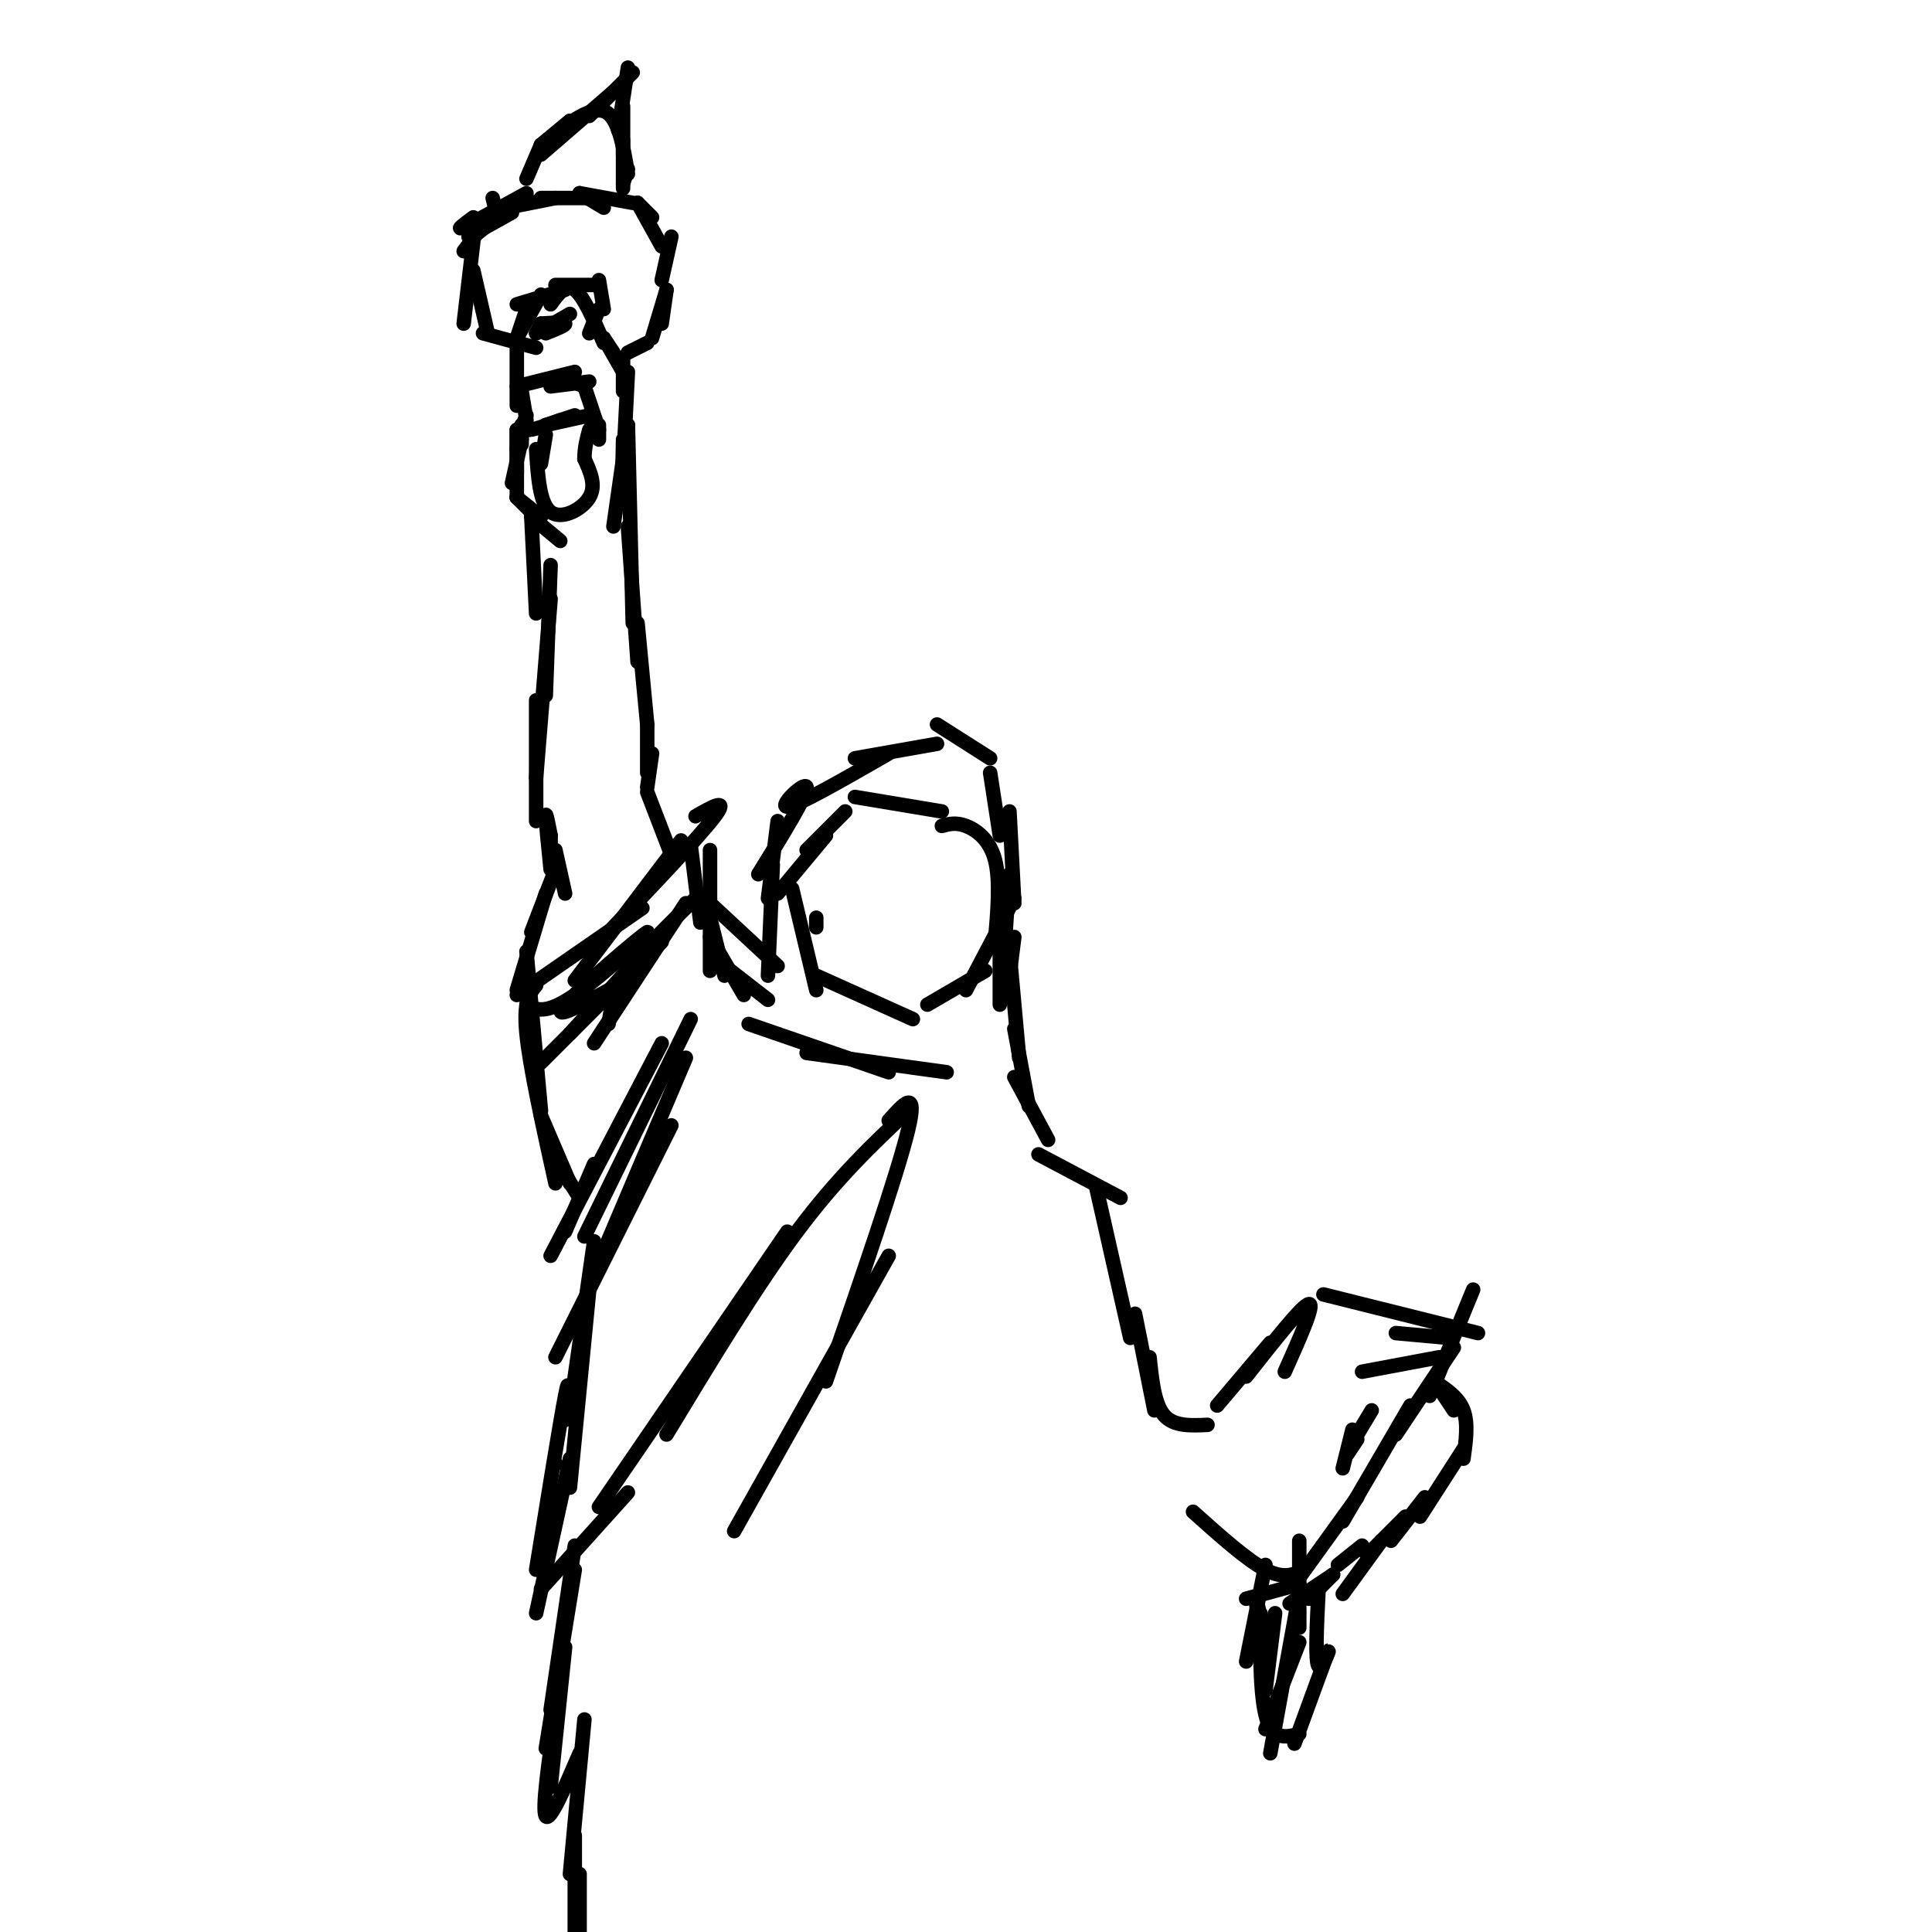<svg viewBox='0 0 400 400' version='1.1' xmlns='http://www.w3.org/2000/svg' xmlns:xlink='http://www.w3.org/1999/xlink'><g fill='none' stroke='#000000' stroke-width='3' stroke-linecap='round' stroke-linejoin='round'><path d='M109,37c0.000,0.000 3.000,-7.000 3,-7'/><path d='M112,30c0.000,0.000 6.000,-5.000 6,-5'/><path d='M112,30c5.000,-4.000 10.000,-8.000 13,-7c3.000,1.000 4.000,7.000 5,13'/><path d='M130,35c0.000,0.000 -1.000,3.000 -1,3'/><path d='M112,32c0.000,0.000 15.000,-13.000 15,-13'/><path d='M122,24c0.000,0.000 9.000,-9.000 9,-9'/><path d='M130,14c0.000,0.000 -2.000,13.000 -2,13'/><path d='M129,22c0.000,0.000 0.000,10.000 0,10'/><path d='M129,29c0.000,0.000 0.000,10.000 0,10'/><path d='M103,45c0.000,0.000 -1.000,-4.000 -1,-4'/><path d='M103,45c0.000,0.000 -5.000,4.000 -5,4'/><path d='M106,44c0.000,0.000 -9.000,5.000 -9,5'/><path d='M102,44c0.000,0.000 -6.000,8.000 -6,8'/><path d='M98,45c-1.917,1.417 -3.833,2.833 -2,2c1.833,-0.833 7.417,-3.917 13,-7'/><path d='M105,43c0.000,0.000 10.000,-2.000 10,-2'/><path d='M112,41c0.000,0.000 10.000,0.000 10,0'/><path d='M120,40c0.000,0.000 5.000,3.000 5,3'/><path d='M120,40c0.000,0.000 11.000,2.000 11,2'/><path d='M132,42c0.000,0.000 3.000,3.000 3,3'/><path d='M132,42c0.000,0.000 5.000,9.000 5,9'/><path d='M139,49c0.000,0.000 -2.000,9.000 -2,9'/><path d='M138,60c0.000,0.000 -1.000,7.000 -1,7'/><path d='M138,60c0.000,0.000 -3.000,10.000 -3,10'/><path d='M134,71c0.000,0.000 -4.000,2.000 -4,2'/><path d='M98,50c0.000,0.000 -2.000,17.000 -2,17'/><path d='M98,56c0.000,0.000 3.000,13.000 3,13'/><path d='M100,69c0.000,0.000 11.000,3.000 11,3'/><path d='M107,70c0.000,0.000 2.000,-6.000 2,-6'/><path d='M107,70c0.000,0.000 5.000,-9.000 5,-9'/><path d='M107,63c0.000,0.000 10.000,-3.000 10,-3'/><path d='M115,59c0.000,0.000 9.000,0.000 9,0'/><path d='M124,58c0.000,0.000 1.000,6.000 1,6'/><path d='M124,64c0.000,0.000 -2.000,5.000 -2,5'/><path d='M112,67c0.000,0.000 -1.000,2.000 -1,2'/><path d='M112,67c2.417,-0.167 4.833,-0.333 5,0c0.167,0.333 -1.917,1.167 -4,2'/><path d='M118,65c0.000,0.000 -7.000,4.000 -7,4'/><path d='M114,63c1.583,-2.167 3.167,-4.333 5,-3c1.833,1.333 3.917,6.167 6,11'/><path d='M125,70c0.000,0.000 2.000,3.000 2,3'/><path d='M125,70c0.000,0.000 4.000,7.000 4,7'/><path d='M129,74c0.000,0.000 0.000,7.000 0,7'/><path d='M130,77c-0.417,8.333 -0.833,16.667 -1,19c-0.167,2.333 -0.083,-1.333 0,-5'/><path d='M130,88c0.000,0.000 -3.000,21.000 -3,21'/><path d='M107,80c0.000,0.000 12.000,-3.000 12,-3'/><path d='M116,78c0.000,0.000 5.000,2.000 5,2'/><path d='M107,71c0.000,0.000 0.000,13.000 0,13'/><path d='M114,80c0.000,0.000 8.000,-1.000 8,-1'/><path d='M121,80c0.000,0.000 3.000,9.000 3,9'/><path d='M124,88c0.000,0.000 0.000,3.000 0,3'/><path d='M108,81c0.000,0.000 1.000,6.000 1,6'/><path d='M109,86c-0.583,1.417 -1.167,2.833 0,3c1.167,0.167 4.083,-0.917 7,-2'/><path d='M113,88c0.000,0.000 6.000,-2.000 6,-2'/><path d='M113,88c0.000,0.000 9.000,-2.000 9,-2'/><path d='M122,86c0.000,0.000 1.000,3.000 1,3'/><path d='M108,88c0.000,0.000 0.000,4.000 0,4'/><path d='M108,88c0.000,0.000 -1.000,5.000 -1,5'/><path d='M107,89c0.000,0.000 0.000,6.000 0,6'/><path d='M107,89c0.000,0.000 0.000,9.000 0,9'/><path d='M108,91c0.000,0.000 -2.000,9.000 -2,9'/><path d='M107,96c0.000,0.000 0.000,7.000 0,7'/><path d='M107,103c0.000,0.000 3.000,3.000 3,3'/><path d='M107,103c0.000,0.000 5.000,4.000 5,4'/><path d='M111,93c0.356,5.644 0.711,11.289 3,13c2.289,1.711 6.511,-0.511 8,-3c1.489,-2.489 0.244,-5.244 -1,-8'/><path d='M121,95c0.000,-2.333 0.500,-4.167 1,-6'/><path d='M112,96c0.000,0.000 1.000,-6.000 1,-6'/><path d='M110,107c0.000,0.000 6.000,5.000 6,5'/><path d='M110,107c0.000,0.000 1.000,20.000 1,20'/><path d='M114,117c0.000,0.000 -1.000,27.000 -1,27'/><path d='M114,124c0.000,0.000 -3.000,37.000 -3,37'/><path d='M111,145c0.000,0.000 0.000,25.000 0,25'/><path d='M114,173c0.000,0.000 0.000,2.000 0,2'/><path d='M114,173c-0.500,-2.583 -1.000,-5.167 -1,-4c0.000,1.167 0.500,6.083 1,11'/><path d='M115,176c0.000,0.000 2.000,9.000 2,9'/><path d='M130,88c0.000,0.000 1.000,41.000 1,41'/><path d='M130,109c0.000,0.000 2.000,28.000 2,28'/><path d='M132,129c0.000,0.000 2.000,21.000 2,21'/><path d='M134,150c0.000,0.000 0.000,10.000 0,10'/><path d='M135,156c0.000,0.000 -1.000,7.000 -1,7'/><path d='M134,164c0.000,0.000 5.000,13.000 5,13'/><path d='M115,180c0.000,0.000 -5.000,13.000 -5,13'/><path d='M113,185c0.000,0.000 -6.000,20.000 -6,20'/><path d='M107,206c0.000,0.000 26.000,-18.000 26,-18'/><path d='M126,193c9.500,-10.000 19.000,-20.000 22,-24c3.000,-4.000 -0.500,-2.000 -4,0'/><path d='M141,174c0.000,0.000 -22.000,29.000 -22,29'/><path d='M109,208c1.970,1.089 3.940,2.179 10,-2c6.060,-4.179 16.208,-13.625 15,-13c-1.208,0.625 -13.774,11.321 -17,15c-3.226,3.679 2.887,0.339 9,-3'/><path d='M144,186c-5.500,5.333 -11.000,10.667 -14,15c-3.000,4.333 -3.500,7.667 -4,11'/><path d='M142,187c0.000,0.000 -19.000,29.000 -19,29'/><path d='M137,193c0.000,0.000 -19.000,21.000 -19,21'/><path d='M137,195c0.000,0.000 -25.000,25.000 -25,25'/><path d='M143,175c0.000,0.000 2.000,16.000 2,16'/><path d='M147,176c0.000,0.000 0.000,25.000 0,25'/><path d='M146,186c0.000,0.000 4.000,16.000 4,16'/><path d='M147,194c0.000,0.000 7.000,12.000 7,12'/><path d='M150,200c0.000,0.000 9.000,7.000 9,7'/><path d='M109,197c0.000,0.000 3.000,33.000 3,33'/><path d='M111,204c-1.333,1.583 -2.667,3.167 -2,10c0.667,6.833 3.333,18.917 6,31'/><path d='M112,231c0.000,0.000 6.000,14.000 6,14'/><path d='M115,240c0.000,0.000 5.000,8.000 5,8'/><path d='M123,241c0.000,0.000 -6.000,14.000 -6,14'/><path d='M137,216c0.000,0.000 -23.000,44.000 -23,44'/><path d='M143,211c0.000,0.000 -22.000,45.000 -22,45'/><path d='M142,219c0.000,0.000 -17.000,40.000 -17,40'/><path d='M139,233c0.000,0.000 -24.000,48.000 -24,48'/><path d='M123,257c0.000,0.000 -5.000,35.000 -5,35'/><path d='M122,267c0.000,0.000 -4.000,41.000 -4,41'/><path d='M115,303c0.000,0.000 0.100,0.100 0.1,0.1'/><path d='M117,294c0.500,-5.083 1.000,-10.167 0,-5c-1.000,5.167 -3.500,20.583 -6,36'/><path d='M118,302c0.000,0.000 -7.000,32.000 -7,32'/><path d='M112,329c0.000,0.000 18.000,-20.000 18,-20'/><path d='M119,320c0.000,0.000 -5.000,34.000 -5,34'/><path d='M119,325c0.000,0.000 -6.000,37.000 -6,37'/><path d='M117,341c0.000,0.000 -3.000,29.000 -3,29'/><path d='M115,355c-1.417,9.833 -2.833,19.667 -2,21c0.833,1.333 3.917,-5.833 7,-13'/><path d='M121,356c0.000,0.000 -3.000,32.000 -3,32'/><path d='M119,380c0.000,0.000 0.000,21.000 0,21'/><path d='M120,388c0.000,0.000 0.000,14.000 0,14'/><path d='M124,312c0.000,0.000 39.000,-57.000 39,-57'/><path d='M138,297c9.333,-15.417 18.667,-30.833 27,-42c8.333,-11.167 15.667,-18.083 23,-25'/><path d='M184,232c3.083,-3.500 6.167,-7.000 4,2c-2.167,9.000 -9.583,30.500 -17,52'/><path d='M184,260c0.000,0.000 -32.000,57.000 -32,57'/><path d='M155,212c0.000,0.000 29.000,10.000 29,10'/><path d='M167,218c0.000,0.000 29.000,4.000 29,4'/><path d='M147,187c0.000,0.000 14.000,13.000 14,13'/><path d='M159,202c0.000,0.000 1.000,-23.000 1,-23'/><path d='M159,186c0.000,0.000 2.000,-16.000 2,-16'/><path d='M157,181c5.133,-8.289 10.267,-16.578 10,-18c-0.267,-1.422 -5.933,4.022 -4,4c1.933,-0.022 11.467,-5.511 21,-11'/><path d='M177,157c0.000,0.000 17.000,-3.000 17,-3'/><path d='M194,150c0.000,0.000 11.000,7.000 11,7'/><path d='M205,160c0.000,0.000 2.000,13.000 2,13'/><path d='M209,168c0.000,0.000 1.000,19.000 1,19'/><path d='M209,181c0.000,0.000 -1.000,15.000 -1,15'/><path d='M210,194c0.000,0.000 -1.000,8.000 -1,8'/><path d='M206,195c0.556,-6.400 1.111,-12.800 0,-17c-1.111,-4.200 -3.889,-6.200 -6,-7c-2.111,-0.800 -3.556,-0.400 -5,0'/><path d='M195,168c0.000,0.000 -18.000,-3.000 -18,-3'/><path d='M175,168c0.000,0.000 -8.000,8.000 -8,8'/><path d='M171,173c0.000,0.000 -10.000,12.000 -10,12'/><path d='M169,190c0.000,0.000 0.000,2.000 0,2'/><path d='M164,184c0.000,0.000 5.000,21.000 5,21'/><path d='M169,202c0.000,0.000 20.000,9.000 20,9'/><path d='M192,208c0.000,0.000 12.000,-7.000 12,-7'/><path d='M200,205c0.000,0.000 10.000,-19.000 10,-19'/><path d='M207,189c0.000,0.000 0.000,19.000 0,19'/><path d='M209,197c0.000,0.000 2.000,22.000 2,22'/><path d='M210,213c0.000,0.000 3.000,16.000 3,16'/><path d='M210,223c0.000,0.000 7.000,13.000 7,13'/><path d='M215,239c0.000,0.000 17.000,9.000 17,9'/><path d='M227,246c0.000,0.000 7.000,31.000 7,31'/><path d='M235,272c0.000,0.000 4.000,20.000 4,20'/><path d='M238,281c0.500,4.833 1.000,9.667 3,12c2.000,2.333 5.500,2.167 9,2'/><path d='M252,291c0.000,0.000 11.000,-13.000 11,-13'/><path d='M258,285c5.833,-7.417 11.667,-14.833 13,-15c1.333,-0.167 -1.833,6.917 -5,14'/><path d='M274,268c0.000,0.000 32.000,8.000 32,8'/><path d='M289,276c0.000,0.000 11.000,1.000 11,1'/><path d='M305,267c0.000,0.000 -9.000,22.000 -9,22'/><path d='M301,279c0.000,0.000 -12.000,18.000 -12,18'/><path d='M292,291c0.000,0.000 -14.000,24.000 -14,24'/><path d='M281,310c0.000,0.000 -13.000,18.000 -13,18'/><path d='M270,325c-2.083,1.000 -4.167,2.000 -8,0c-3.833,-2.000 -9.417,-7.000 -15,-12'/><path d='M298,281c0.000,0.000 -16.000,3.000 -16,3'/><path d='M284,292c0.000,0.000 -3.000,5.000 -3,5'/><path d='M280,296c0.000,0.000 -2.000,8.000 -2,8'/><path d='M281,298c0.000,0.000 -2.000,3.000 -2,3'/><path d='M297,286c0.000,0.000 4.000,6.000 4,6'/><path d='M297,286c2.500,1.667 5.000,3.333 6,6c1.000,2.667 0.500,6.333 0,10'/><path d='M303,300c0.000,0.000 -9.000,14.000 -9,14'/><path d='M295,310c0.000,0.000 -7.000,9.000 -7,9'/><path d='M291,314c0.000,0.000 -8.000,8.000 -8,8'/><path d='M286,319c0.000,0.000 -8.000,11.000 -8,11'/><path d='M282,320c0.000,0.000 -5.000,4.000 -5,4'/><path d='M276,326c0.000,0.000 -5.000,5.000 -5,5'/><path d='M276,326c0.000,0.000 -9.000,6.000 -9,6'/><path d='M269,328c0.000,0.000 -11.000,3.000 -11,3'/><path d='M269,319c0.000,0.000 0.000,18.000 0,18'/><path d='M273,329c-0.378,7.511 -0.756,15.022 0,16c0.756,0.978 2.644,-4.578 2,-3c-0.644,1.578 -3.822,10.289 -7,19'/><path d='M269,359c-2.844,0.711 -5.689,1.422 -7,-4c-1.311,-5.422 -1.089,-16.978 -1,-20c0.089,-3.022 0.044,2.489 0,8'/><path d='M261,339c-0.500,-3.667 -1.000,-7.333 -1,-8c0.000,-0.667 0.500,1.667 1,4'/><path d='M261,339c0.000,0.000 0.000,3.000 0,3'/><path d='M262,324c0.000,0.000 -4.000,20.000 -4,20'/><path d='M264,334c0.000,0.000 -2.000,16.000 -2,16'/><path d='M269,330c0.000,0.000 -6.000,33.000 -6,33'/><path d='M269,340c0.000,0.000 -7.000,18.000 -7,18'/></g>
</svg>